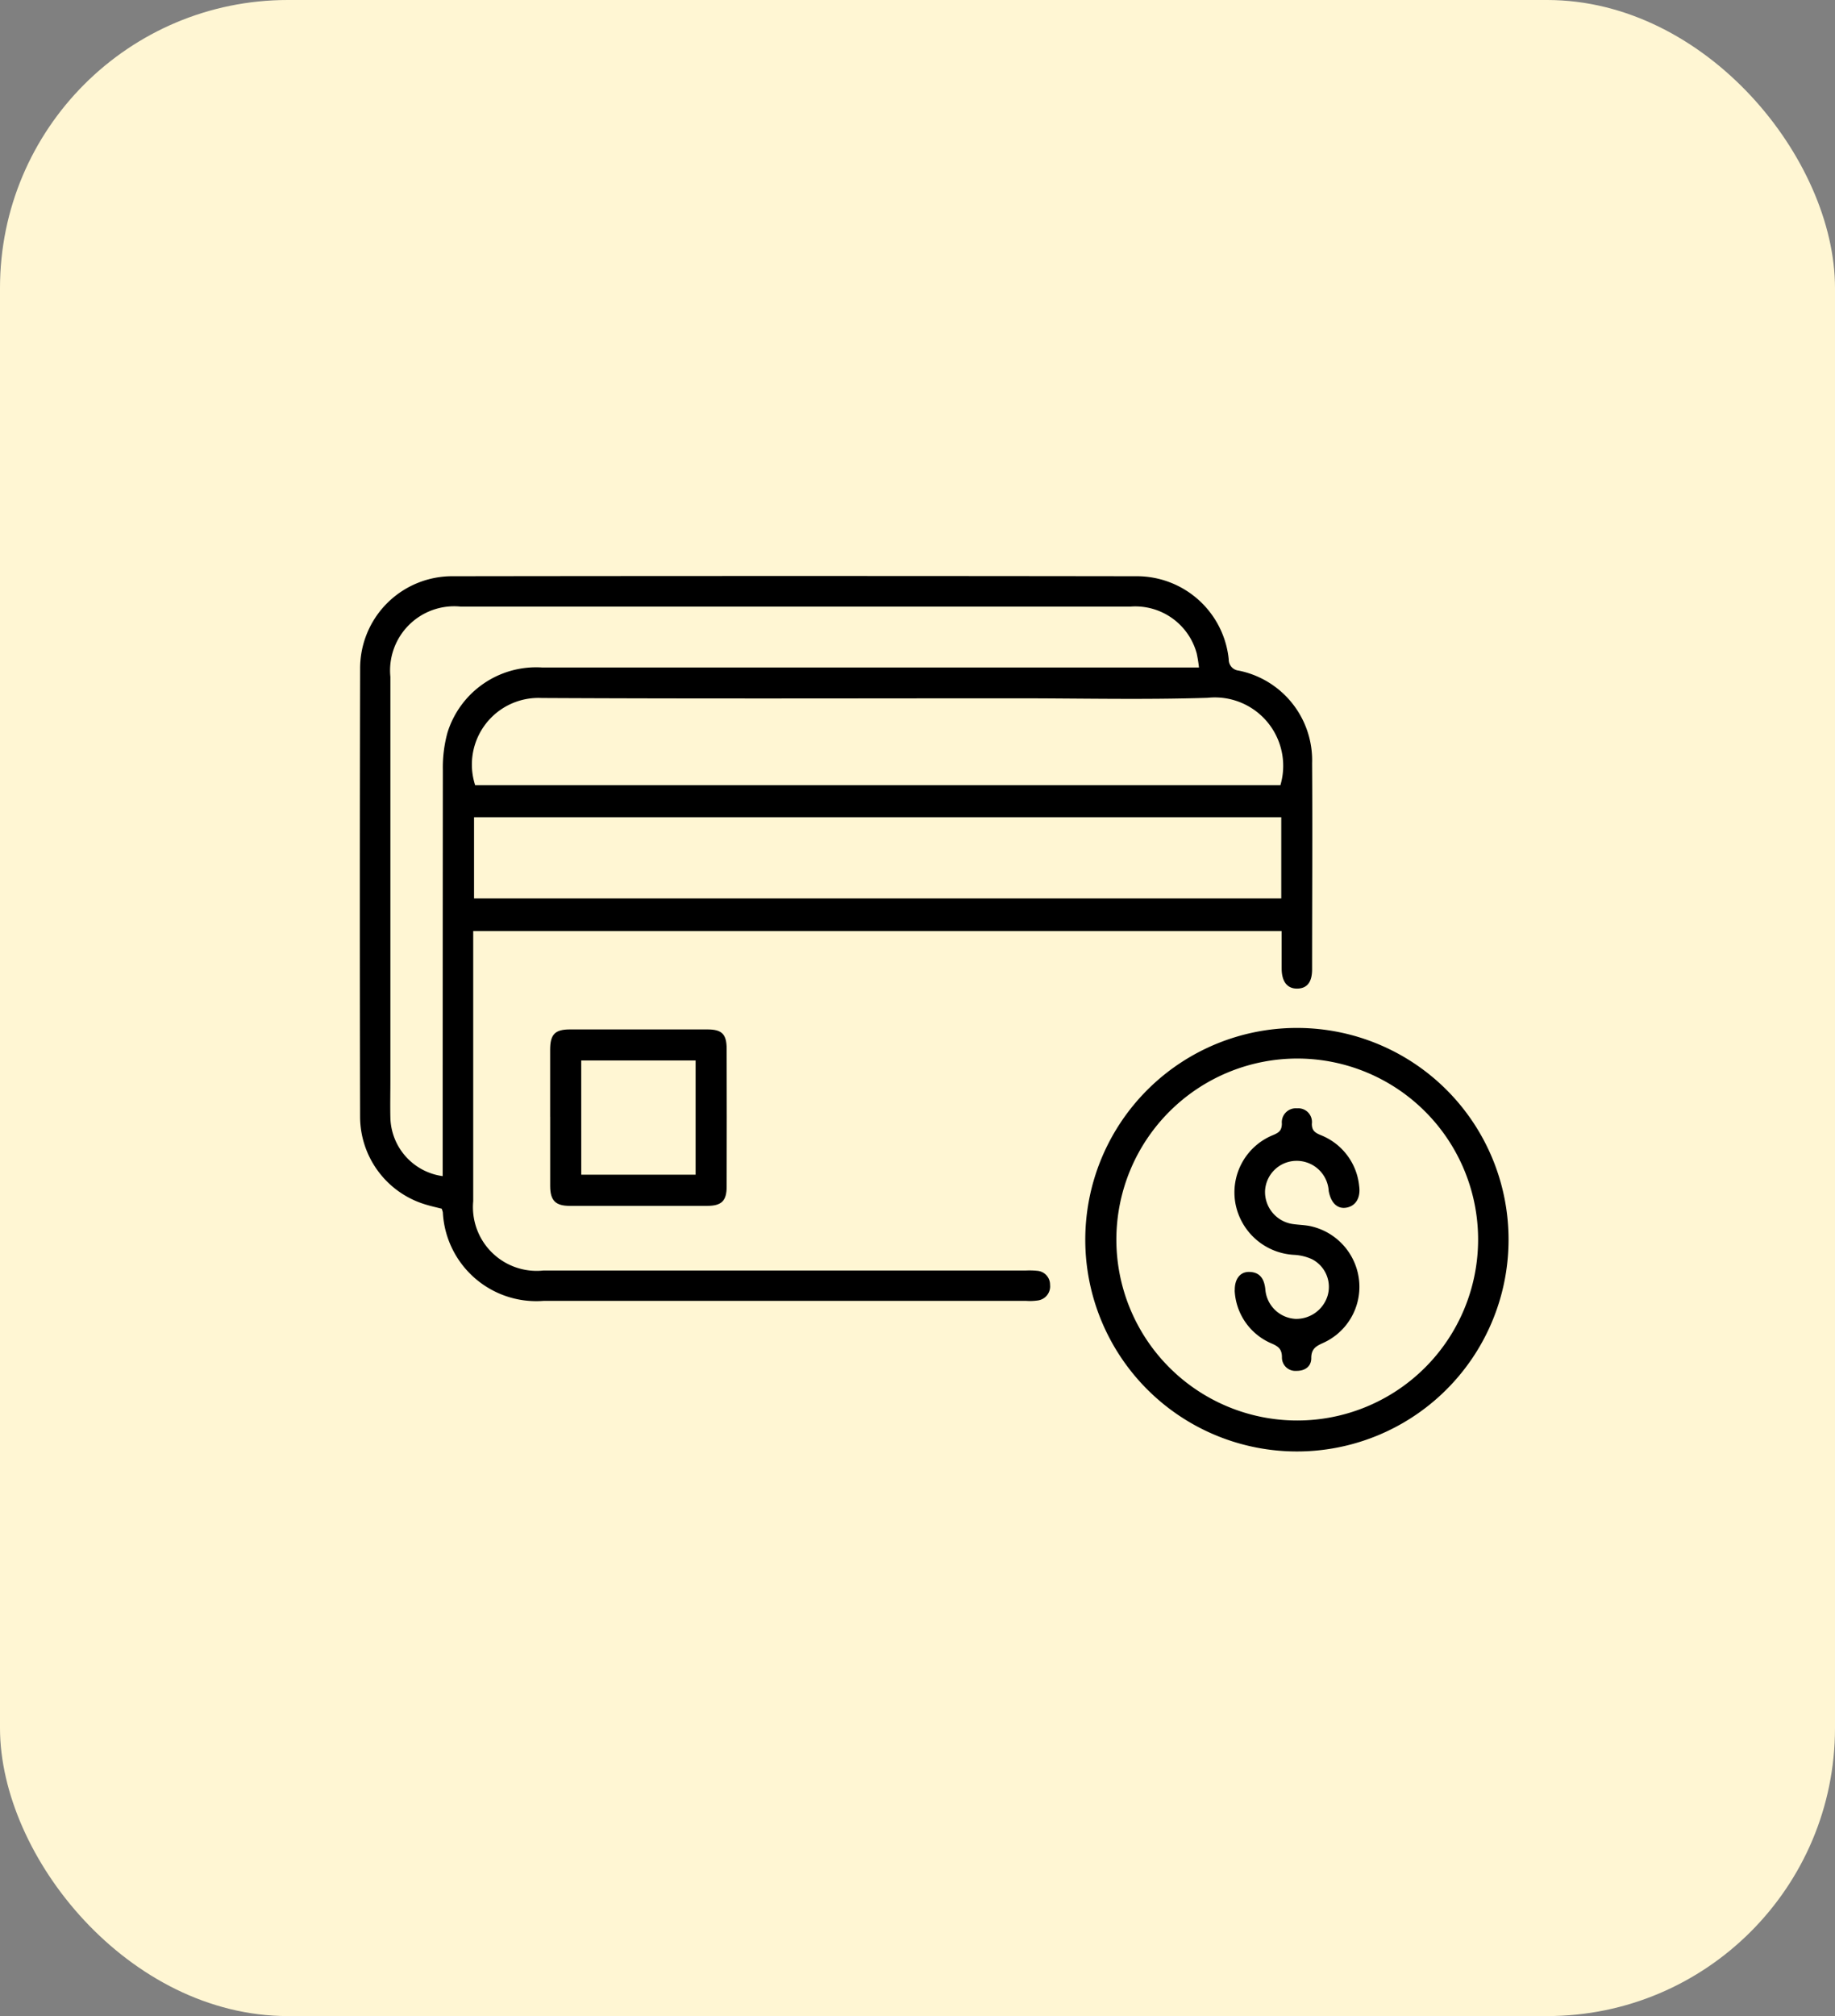 <svg xmlns="http://www.w3.org/2000/svg" xmlns:xlink="http://www.w3.org/1999/xlink" width="51" height="56" viewBox="0 0 51 56">
  <rect x="0" y="0" width="51" height="56" fill="#808080" stroke="none"/>
  <defs>
    <clipPath id="clip-path">
      <rect id="Rectangle_49963" data-name="Rectangle 49963" width="31.927" height="24.317" fill="none"/>
    </clipPath>
  </defs>
  <g id="Group_92052" data-name="Group 92052" transform="translate(-1009 -1051)">
    <rect id="Rectangle_49102" data-name="Rectangle 49102" width="51" height="56" rx="8" transform="translate(1009 1051)" fill="#fff6d3"/>
    <g id="Group_92051" data-name="Group 92051" transform="translate(1019 1067)">
      <g id="Group_92050" data-name="Group 92050" clip-path="url(#clip-path)">
        <path id="Path_270374" data-name="Path 270374" d="M2.276,17.574c-.141-.036-.287-.068-.43-.111A2.551,2.551,0,0,1,.008,15.018Q-.006,8.8.009,2.575A2.559,2.559,0,0,1,2.6.006q9.487-.013,18.974,0a2.567,2.567,0,0,1,2.576,2.307.307.307,0,0,0,.275.314A2.541,2.541,0,0,1,26.467,5.2c.013,1.908,0,3.815,0,5.723,0,.359-.139.532-.411.537s-.432-.184-.435-.552c0-.341,0-.683,0-1.046H3.152v.334q0,3.585,0,7.17A1.771,1.771,0,0,0,5.1,19.291H18.506a2.116,2.116,0,0,1,.321.008.385.385,0,0,1,.357.389.394.394,0,0,1-.344.435,1.5,1.5,0,0,1-.321.011q-6.705,0-13.411,0a2.6,2.6,0,0,1-2.8-2.458.732.732,0,0,0-.031-.1M23.323,2.54a3.9,3.9,0,0,0-.063-.391,1.77,1.77,0,0,0-1.839-1.3H2.8A1.783,1.783,0,0,0,.85,2.8q0,5.61,0,11.22c0,.343-.008.686,0,1.029a1.68,1.68,0,0,0,1.453,1.62v-.377q0-5.449.005-10.9a3.675,3.675,0,0,1,.129-1.044A2.581,2.581,0,0,1,5.069,2.541q8.891,0,17.782,0h.471m2.264,3.27a1.9,1.9,0,0,0-2.024-2.428c-1.766.057-3.535.014-5.3.014-4.4,0-8.807.014-13.211-.009A1.851,1.851,0,0,0,3.206,5.81Zm.024.889H3.175V8.956H25.61Z" transform="translate(0 0)"/>
        <path id="Path_270375" data-name="Path 270375" d="M158.472,97.228a5.882,5.882,0,1,1-5.854-5.893,5.878,5.878,0,0,1,5.854,5.893m-10.9-.009a5.027,5.027,0,1,0,5.025-5.034,5.032,5.032,0,0,0-5.025,5.034" transform="translate(-126.545 -78.782)"/>
        <path id="Path_270376" data-name="Path 270376" d="M38.484,94.046c0-.621,0-1.241,0-1.862,0-.428.132-.566.548-.567q1.911,0,3.822,0c.406,0,.535.131.536.542q.005,1.91,0,3.821c0,.4-.14.538-.543.538q-1.911,0-3.822,0c-.392,0-.538-.15-.54-.546,0-.642,0-1.284,0-1.926m.864,1.606h3.178V92.479H39.348Z" transform="translate(-33.194 -79.023)"/>
        <path id="Path_270377" data-name="Path 270377" d="M176.9,112.664c-.007-.311.144-.518.4-.514.3.005.418.193.449.479a.889.889,0,0,0,.838.825.91.91,0,0,0,.885-.618.865.865,0,0,0-.425-1.039,1.378,1.378,0,0,0-.492-.121,1.752,1.752,0,0,1-1.637-1.429,1.718,1.718,0,0,1,1.051-1.9c.157-.066.238-.126.24-.315a.389.389,0,0,1,.422-.426.381.381,0,0,1,.411.43c0,.191.09.247.245.313a1.7,1.7,0,0,1,1.07,1.414c.045.322-.091.551-.346.6s-.437-.125-.5-.459a.891.891,0,0,0-.921-.839.878.878,0,0,0-.849.844.9.9,0,0,0,.781.912c.169.024.343.025.508.064a1.728,1.728,0,0,1,1.329,1.55,1.709,1.709,0,0,1-1,1.686c-.2.09-.335.166-.333.424,0,.237-.181.357-.415.353a.371.371,0,0,1-.4-.379c0-.226-.1-.3-.289-.382a1.682,1.682,0,0,1-1.025-1.475" transform="translate(-152.582 -92.82)"/>
      </g>
    </g>
  </g>
</svg>
